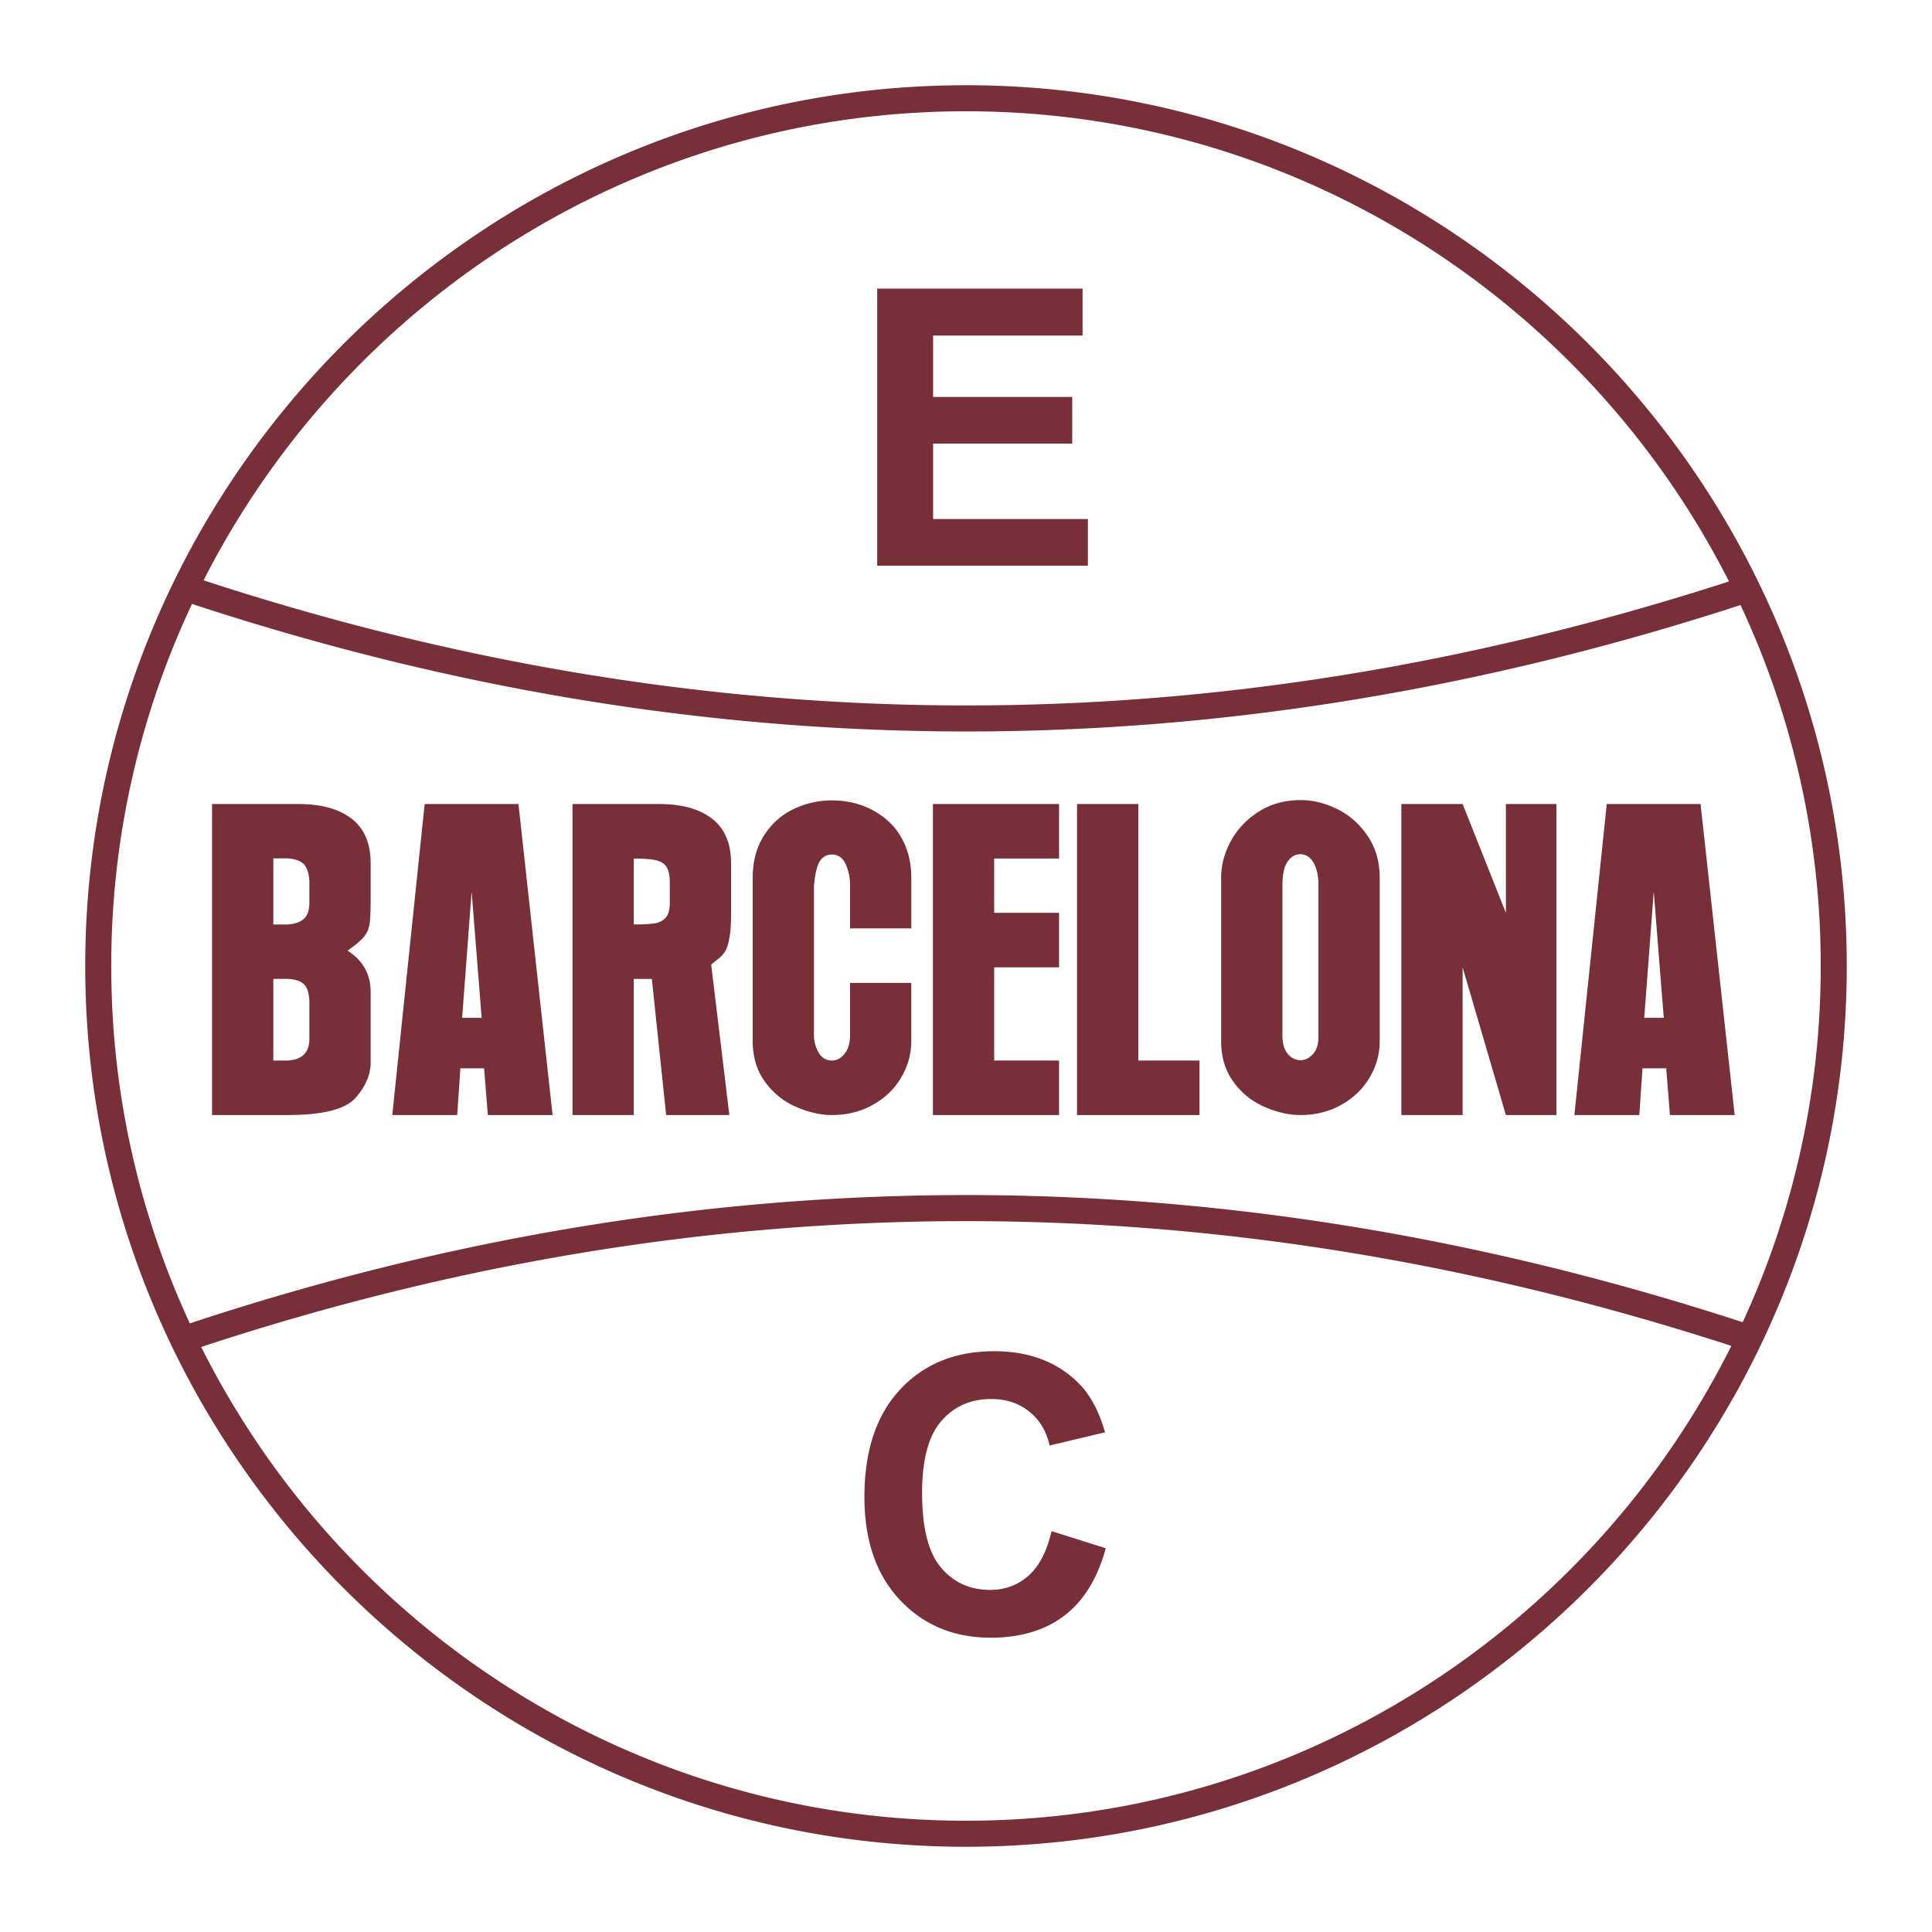 <svg xmlns="http://www.w3.org/2000/svg" width="2500" height="2500" viewBox="0 0 192.756 192.756"><path fill-rule="evenodd" clip-rule="evenodd" fill="#fff" d="M0 0h192.756v192.756H0V0z"/><path fill-rule="evenodd" clip-rule="evenodd" fill="#792f37" d="M87.518 56.44V28.797h20.492v4.679H93.098v6.127h13.877v4.653H93.098v7.524h15.441v4.66H87.518zM104.916 152.76l5.406 1.711c-.83 3.02-2.207 5.26-4.139 6.727-1.924 1.461-4.377 2.195-7.344 2.195-3.668 0-6.687-1.256-9.049-3.76-2.362-2.51-3.546-5.939-3.546-10.283 0-4.602 1.19-8.174 3.565-10.723 2.375-2.543 5.497-3.816 9.372-3.816 3.379 0 6.127.996 8.238 2.998 1.262 1.178 2.201 2.877 2.832 5.092l-5.529 1.318c-.322-1.436-1.004-2.568-2.047-3.398-1.035-.83-2.297-1.242-3.777-1.242-2.047 0-3.714.734-4.988 2.207-1.274 1.469-1.912 3.85-1.912 7.146 0 3.494.625 5.984 1.886 7.465 1.255 1.486 2.89 2.227 4.899 2.227 1.486 0 2.76-.469 3.828-1.416 1.069-.94 1.834-2.427 2.305-4.448zM28.672 111.248h-7.516V80.219h8.643c2.271 0 4.034.492 5.292 1.468 1.259.976 1.889 2.463 1.889 4.461v3.562c0 1.164-.037 1.979-.108 2.464a2.558 2.558 0 0 1-.533 1.261c-.288.355-.839.828-1.66 1.409 1.534.983 2.302 2.366 2.302 4.146v7.027c0 1.203-.504 2.373-1.511 3.518s-3.273 1.713-6.798 1.713zm-1.402-5.437h1.438c1.439-.09 2.158-.809 2.158-2.158v-3.545c0-.854-.156-1.467-.473-1.836-.318-.361-.875-.568-1.685-.607H27.27v8.146zm0-13.578h1.438c.689-.039 1.223-.226 1.594-.55.377-.33.563-.866.563-1.61v-1.991c0-.685-.132-1.241-.402-1.674-.27-.44-.856-.692-1.756-.77H27.27v6.595zm18.664 14.353l-.318 4.662h-6.479l3.23-31.029h9.361l3.405 31.029h-6.461l-.372-4.662h-2.366zm2.121-5.037l-1-12.613-.947 12.613h1.947zm22.901-5.32l1.811 15.02h-6.305L65.035 97.67h-1.804v13.578h-6.113V80.219h8.642c2.272 0 4.034.492 5.292 1.468 1.259.982 1.888 2.47 1.888 4.461v4.927c0 1.073-.054 1.907-.168 2.502-.107.595-.246 1.027-.401 1.299a2.66 2.66 0 0 1-.587.692c-.241.189-.51.409-.828.661zm-7.725-3.996c.947 0 1.648-.039 2.104-.116.456-.071.821-.265 1.091-.576.27-.304.401-.795.401-1.461v-1.984c0-.718-.107-1.248-.317-1.585-.21-.343-.563-.568-1.061-.685-.498-.11-1.235-.168-2.217-.168v6.575h-.001zm27.689 5.831v5.812c0 1.268-.33 2.465-.995 3.602-.66 1.139-1.6 2.051-2.817 2.736-1.216.691-2.583 1.033-4.093 1.033-1.145 0-2.338-.271-3.578-.809a7.423 7.423 0 0 1-3.099-2.488c-.827-1.125-1.241-2.482-1.241-4.074V87.584c0-1.63.372-3.026 1.115-4.203s1.721-2.057 2.931-2.645a8.776 8.776 0 0 1 3.872-.879c1.043 0 2.025.162 2.943.485a7.768 7.768 0 0 1 2.511 1.448c.755.64 1.354 1.455 1.792 2.444.438.983.659 2.102.659 3.35v5.043h-6.113v-4.339c0-.743-.144-1.436-.438-2.075-.294-.641-.743-.957-1.354-.957-.533 0-.947.227-1.223.672-.282.446-.474 1.261-.582 2.438v14.923c0 .596.15 1.164.456 1.707s.755.814 1.349.814c.461 0 .863-.207 1.211-.627.354-.414.545-.982.581-1.699v-5.42h6.113zm2.158 13.184V80.219h12.586v5.438h-6.473v5.418h6.473v5.438h-6.473v9.297h6.473v5.438H93.078zm14.379 0V80.219h6.113v25.591h6.105v5.438h-12.218zm30.199-7.371c0 1.268-.328 2.465-.994 3.602-.66 1.139-1.6 2.051-2.816 2.736-1.217.691-2.584 1.033-4.094 1.033-1.145 0-2.338-.271-3.578-.809a7.438 7.438 0 0 1-3.1-2.488c-.826-1.125-1.24-2.477-1.24-4.074V87.59c0-1.287.33-2.528.994-3.724.66-1.19 1.596-2.16 2.801-2.916 1.205-.75 2.582-1.125 4.123-1.125 1.246 0 2.475.303 3.691.911 1.217.602 2.225 1.5 3.021 2.689.797 1.184 1.191 2.574 1.191 4.164v16.288h.001zm-6.113-15.588c0-.892-.16-1.623-.479-2.192-.324-.569-.762-.86-1.312-.873-.521 0-.959.252-1.295.75-.342.498-.51 1.293-.51 2.392v14.923c0 .809.174 1.424.527 1.85.348.42.779.633 1.277.633.473 0 .887-.207 1.246-.613.365-.414.545-.971.545-1.674V88.289h.001zm8.271 22.959V80.219h6.113l4.316 10.856V80.219h5.039v31.029h-5.039l-4.316-14.734v14.734h-6.113zm24.059-4.662l-.318 4.662h-6.479l3.23-31.029h9.361l3.404 31.029h-6.461l-.371-4.662h-2.366zm2.121-5.037l-1-12.613-.947 12.613h1.947z"/><path d="M96.378 8.504c24.2 0 46.169 9.869 62.087 25.787 15.918 15.917 25.787 37.886 25.787 62.086v.002c0 24.201-9.869 46.168-25.787 62.086s-37.885 25.787-62.085 25.787h-.001c-24.2 0-46.169-9.869-62.087-25.787S8.504 120.58 8.504 96.379v-.002c0-24.2 9.869-46.168 25.787-62.086C50.208 18.373 72.177 8.504 96.378 8.504zM18.939 132.033c25.795-8.533 51.586-12.801 77.44-12.801 25.746 0 51.554 4.229 77.492 12.686a84.65 84.65 0 0 0 7.783-35.539v-.002a84.653 84.653 0 0 0-8.002-36.01c-25.861 8.408-51.555 12.613-77.206 12.613-25.768 0-51.487-4.242-77.289-12.726a84.629 84.629 0 0 0-8.056 36.123v.002a84.662 84.662 0 0 0 7.838 35.654zm153.799 2.246c-25.562-8.299-50.994-12.447-76.359-12.447-25.484 0-50.898 4.184-76.307 12.555a85.871 85.871 0 0 0 16.055 22.242c15.448 15.447 36.767 25.025 60.25 25.025h.001c23.482 0 44.8-9.578 60.25-25.025a85.852 85.852 0 0 0 16.11-22.35zM96.379 11.102h-.002c-23.483 0-44.801 9.577-60.25 25.025A85.892 85.892 0 0 0 20.31 57.9c25.424 8.321 50.761 12.482 76.137 12.482 25.264 0 50.573-4.125 76.055-12.372a85.912 85.912 0 0 0-15.873-21.883c-15.447-15.448-36.768-25.025-60.25-25.025z" fill="#792f37"/></svg>